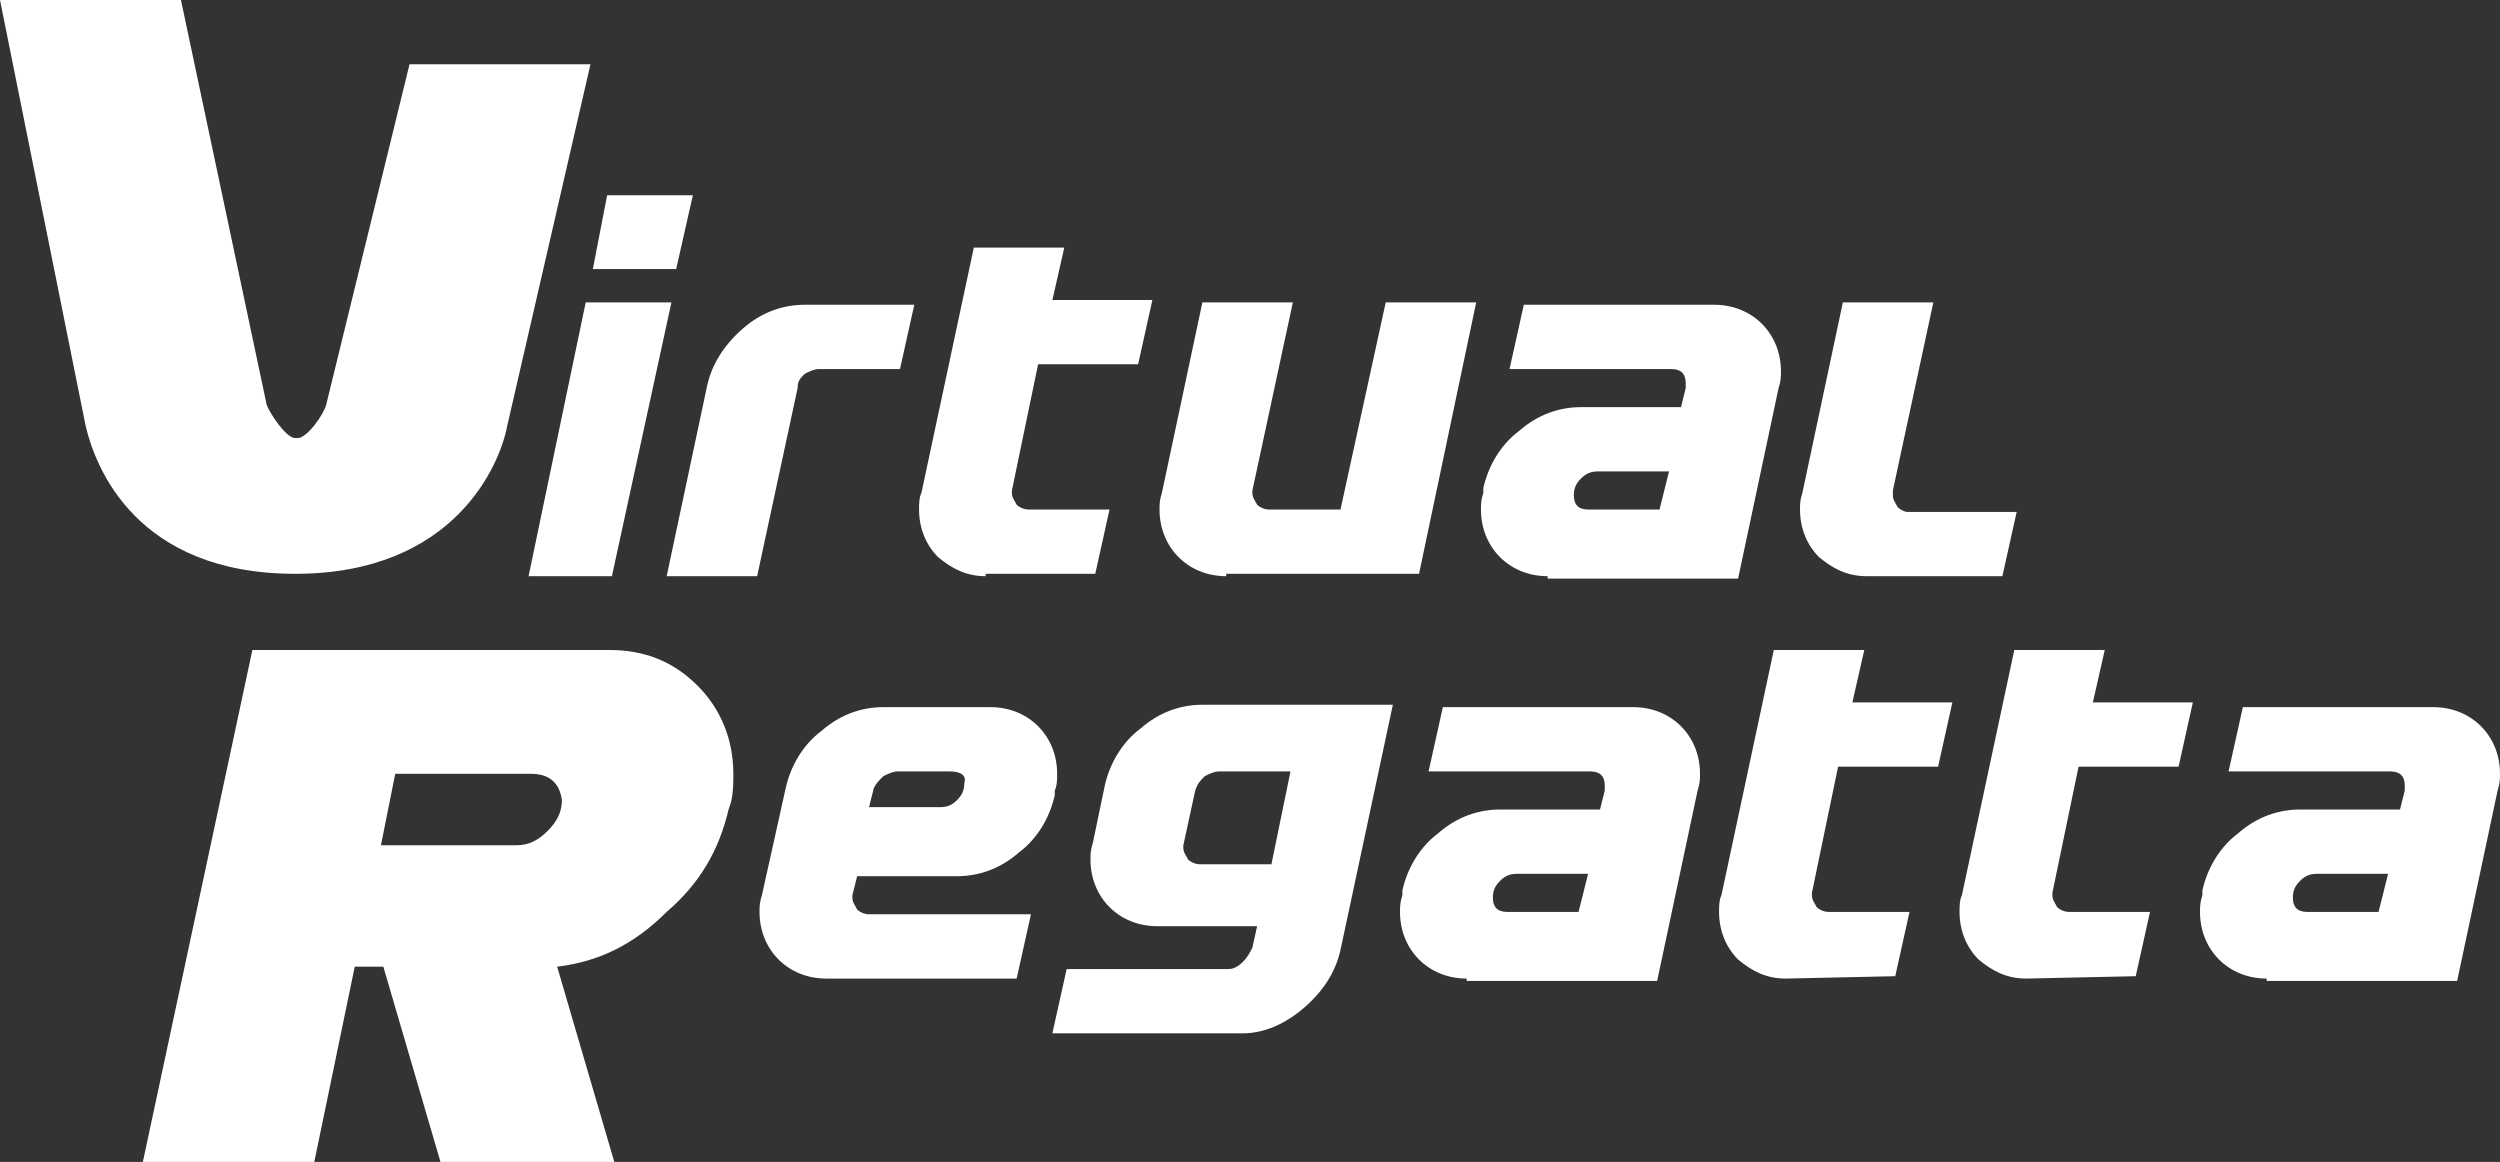 <svg id="Calque_1" xmlns="http://www.w3.org/2000/svg" viewBox="106.9 645.4 105 48.8"><rect x="106.9" y="645.4" width="105" height="48.8" fill="#333333" stroke="none"/><style>.st0{fill:#fff}</style><path class="st0" d="M124.1 648.1l-3.5 14.3c-.1.4-.8 1.4-1.2 1.4h-.1c-.4 0-1.1-1.1-1.2-1.4l-3.6-17h-7.6l3.6 17.9c.4 1.7 2.1 6.2 8.8 6.2 6.7 0 8.6-4.6 8.9-6.2l3.5-15.2h-7.6zm5 21.5l2.4-11.5h3.6l-2.5 11.5zm2.7-12.9l.6-3.1h3.6l-.7 3.1zm9.5 4.2c-.2 0-.4.1-.6.2-.2.2-.3.3-.3.6l-1.7 7.9h-3.8l1.7-8c.2-.9.7-1.7 1.5-2.4s1.7-1 2.6-1h4.6l-.6 2.7h-3.4zm7 8.7c-.8 0-1.4-.3-2-.8-.5-.5-.8-1.2-.8-2 0-.2 0-.5.1-.7l2.2-10.3h3.8l-.5 2.2h4.2l-.6 2.7h-4.2l-1.1 5.3v.1c0 .2.1.3.2.5.1.1.3.2.5.2h3.4l-.6 2.7h-4.6zm10.1 0c-.8 0-1.5-.3-2-.8s-.8-1.2-.8-2c0-.2 0-.4.1-.7l1.7-8h3.8l-1.7 7.9v.1c0 .2.1.3.2.5.1.1.3.2.5.2h3l1.9-8.7h3.8l-2.4 11.4h-8.1v.1zm13.5 0c-.8 0-1.5-.3-2-.8s-.8-1.2-.8-2c0-.2 0-.4.1-.7v-.2c.2-.9.7-1.8 1.5-2.4.8-.7 1.7-1 2.6-1h4.2l.2-.8v-.2c0-.4-.2-.6-.6-.6h-6.8l.6-2.7h8c.8 0 1.5.3 2 .8s.8 1.2.8 2c0 .2 0 .4-.1.7l-1.7 8h-8zm5.1-4.4h-3c-.3 0-.5.1-.7.3-.2.2-.3.4-.3.7 0 .4.2.6.6.6h3l.4-1.6zm8.3 4.4c-.8 0-1.4-.3-2-.8-.5-.5-.8-1.2-.8-2 0-.2 0-.4.1-.7l1.7-8h3.8l-1.7 7.9v.2c0 .2.1.3.2.5.1.1.3.2.4.2h4.6l-.6 2.7h-5.7zm-55 16.4l2.4 8.2h-7.3L123 686h-1.2l-1.7 8.2h-7.2l4.6-21.5h15c1.5 0 2.7.5 3.7 1.5s1.5 2.3 1.5 3.7c0 .4 0 .8-.1 1.2l-.1.3c-.4 1.7-1.2 3.1-2.6 4.3-1.4 1.4-2.9 2.1-4.6 2.3m-1.1-8.1h-5.7l-.6 3h5.7c.5 0 .9-.2 1.3-.6.4-.4.6-.8.6-1.3-.1-.7-.5-1.1-1.3-1.1m12.4 8.6c-.8 0-1.5-.3-2-.8s-.8-1.2-.8-2c0-.2 0-.4.1-.7l1-4.5c.2-.9.7-1.8 1.5-2.4.8-.7 1.7-1 2.6-1h4.5c.8 0 1.5.3 2 .8s.8 1.2.8 2c0 .2 0 .5-.1.7v.2c-.2.9-.7 1.8-1.5 2.4-.8.7-1.7 1-2.6 1h-4.2l-.2.8v.1c0 .2.1.3.2.5.1.1.3.2.5.2h6.8l-.6 2.7h-8zm5.2-8.7h-2.2c-.2 0-.4.1-.6.2-.2.2-.3.3-.4.5l-.2.8h3c.3 0 .5-.1.7-.3.2-.2.3-.4.3-.7.1-.3-.1-.5-.6-.5m12.3 11h-8l.6-2.7h6.8c.2 0 .4-.1.6-.3.2-.2.3-.4.4-.6l.2-.9h-4.2c-.8 0-1.5-.3-2-.8s-.8-1.2-.8-2c0-.2 0-.4.1-.7l.5-2.4c.2-.9.7-1.8 1.5-2.4.8-.7 1.7-1 2.6-1h8l-2.2 10.3c-.2.9-.7 1.7-1.5 2.4s-1.7 1.1-2.6 1.1m2-11h-3c-.2 0-.4.1-.6.2-.2.2-.3.3-.4.6l-.5 2.3v.1c0 .2.1.3.2.5.1.1.3.2.5.2h3l.8-3.9zm7.4 8.7c-.8 0-1.5-.3-2-.8s-.8-1.2-.8-2c0-.2 0-.4.1-.7v-.2c.2-.9.7-1.8 1.5-2.4.8-.7 1.7-1 2.6-1h4.2l.2-.8v-.2c0-.4-.2-.6-.6-.6h-6.8l.6-2.7h8c.8 0 1.5.3 2 .8s.8 1.2.8 2c0 .2 0 .4-.1.7l-1.7 8h-8zm5.1-4.4h-3c-.3 0-.5.1-.7.3-.2.2-.3.4-.3.7 0 .4.2.6.6.6h3l.4-1.6zm8.3 4.4c-.8 0-1.4-.3-2-.8-.5-.5-.8-1.2-.8-2 0-.2 0-.5.1-.7l2.2-10.3h3.8l-.5 2.2h4.2l-.6 2.7h-4.2l-1.1 5.3v.1c0 .2.1.3.2.5.1.1.3.2.5.2h3.4l-.6 2.7-4.6.1zm10.1 0c-.8 0-1.4-.3-2-.8-.5-.5-.8-1.2-.8-2 0-.2 0-.5.1-.7l2.2-10.3h3.8l-.5 2.2h4.2l-.6 2.7h-4.2l-1.1 5.3v.1c0 .2.1.3.2.5.1.1.3.2.5.2h3.4l-.6 2.7-4.6.1zm10.1 0c-.8 0-1.5-.3-2-.8s-.8-1.2-.8-2c0-.2 0-.4.1-.7v-.2c.2-.9.7-1.8 1.5-2.4.8-.7 1.7-1 2.6-1h4.2l.2-.8v-.2c0-.4-.2-.6-.6-.6h-6.8l.6-2.7h8c.8 0 1.5.3 2 .8s.8 1.2.8 2c0 .2 0 .4-.1.7l-1.7 8h-8zm5.1-4.4h-3c-.3 0-.5.1-.7.3-.2.2-.3.4-.3.7 0 .4.2.6.6.6h3l.4-1.6z"/></svg>